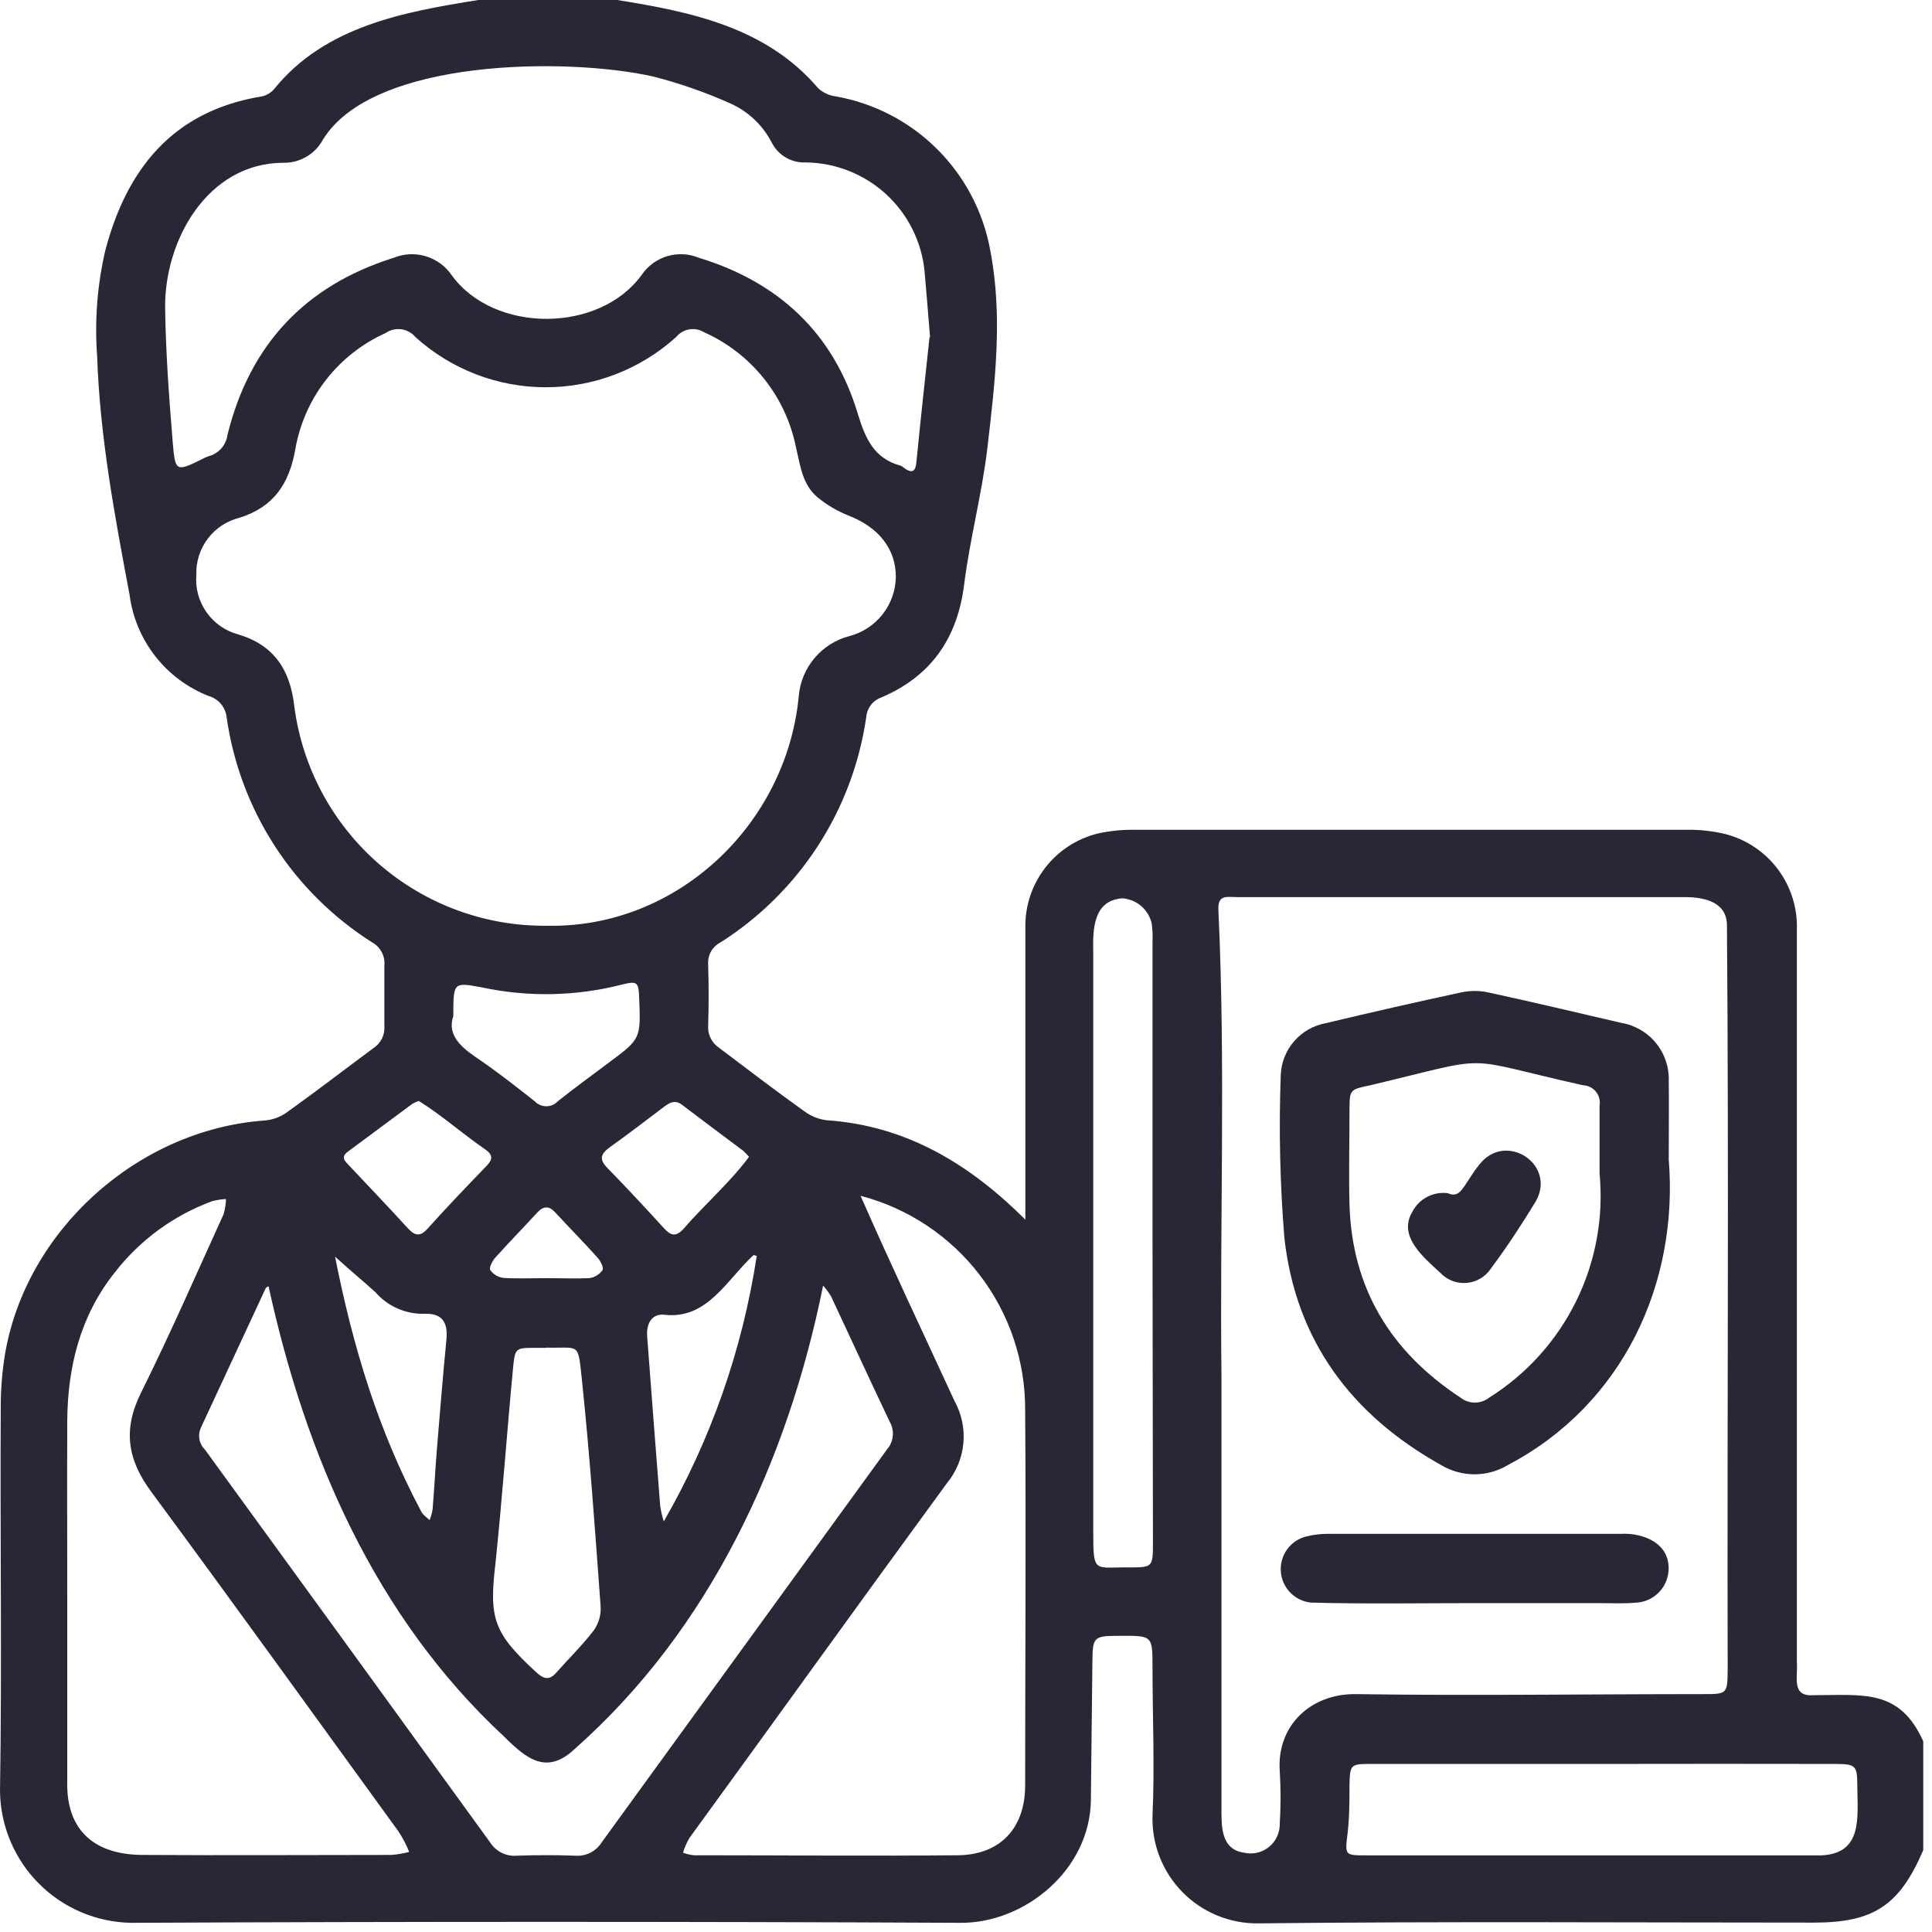 <?xml version="1.0" encoding="UTF-8"?> <svg xmlns="http://www.w3.org/2000/svg" width="179" height="179" viewBox="0 0 179 179" fill="none"> <g clip-path="url(#clip0_114_219)"> <path d="M44.32 0H57.18C64.07 1.1 71 2.54 75.8 8.17C76.252 8.591 76.826 8.857 77.44 8.93C80.998 9.563 84.277 11.271 86.836 13.825C89.394 16.378 91.109 19.653 91.75 23.21C92.93 29.34 92.19 35.44 91.48 41.52C90.98 45.75 89.86 49.91 89.33 54.15C88.7 59.15 86.26 62.66 81.65 64.62C81.27 64.755 80.937 64.996 80.69 65.316C80.444 65.635 80.294 66.018 80.26 66.42C79.649 70.676 78.123 74.749 75.788 78.358C73.452 81.968 70.362 85.029 66.73 87.33C66.369 87.518 66.07 87.807 65.871 88.163C65.672 88.518 65.582 88.924 65.61 89.33C65.67 91.24 65.67 93.16 65.61 95.07C65.59 95.461 65.671 95.851 65.847 96.202C66.022 96.552 66.285 96.851 66.61 97.07C69.26 99.07 71.87 101.07 74.55 102.98C75.151 103.424 75.858 103.703 76.6 103.79C84 104.3 89.83 107.85 95 113C95 103.88 95 95 95 85.89C94.977 83.904 95.625 81.969 96.84 80.397C98.054 78.825 99.763 77.71 101.69 77.23C102.878 76.968 104.094 76.851 105.31 76.88C122.283 76.88 139.257 76.88 156.23 76.88C157.445 76.859 158.658 76.99 159.84 77.27C161.793 77.772 163.516 78.926 164.723 80.541C165.931 82.156 166.55 84.135 166.48 86.15V154C166.59 155.38 165.93 157.22 168.04 157.06C172.61 157.06 175.99 156.44 178.19 161.33V171.41C176 176.53 173.6 178.13 168.08 178.13C150.93 178.13 133.78 178.01 116.64 178.2C115.327 178.224 114.022 177.98 112.806 177.484C111.59 176.988 110.487 176.25 109.565 175.315C108.643 174.38 107.92 173.267 107.442 172.044C106.963 170.82 106.738 169.513 106.78 168.2C106.99 163.64 106.78 159.05 106.78 154.48C106.78 151.54 106.78 151.54 103.78 151.56C101.29 151.56 101.23 151.63 101.21 154.07C101.157 158.29 101.11 162.517 101.07 166.75C101.01 173.24 94.95 178.18 89.01 178.15C63.403 178.03 37.797 178.03 12.19 178.15C8.978 178.106 5.908 176.813 3.633 174.545C1.357 172.277 0.054 169.212 0 166C0.19 154.07 0 142.14 0.07 130.2C0.076 128.643 0.203 127.088 0.45 125.55C2.36 114.04 12.72 104.69 24.45 103.82C25.192 103.771 25.908 103.522 26.52 103.1C29.25 101.15 31.91 99.1 34.61 97.1C34.948 96.88 35.22 96.572 35.396 96.209C35.572 95.846 35.646 95.442 35.61 95.04C35.61 93.18 35.61 91.33 35.61 89.48C35.656 89.053 35.577 88.623 35.381 88.241C35.186 87.859 34.883 87.542 34.51 87.33C30.883 85.04 27.796 81.99 25.463 78.39C23.131 74.79 21.608 70.726 21 66.48C20.954 66.016 20.77 65.577 20.47 65.22C20.17 64.863 19.769 64.605 19.32 64.48C17.369 63.713 15.661 62.436 14.373 60.782C13.085 59.129 12.265 57.159 12 55.08C10.62 47.75 9.25 40.43 9 33C8.755 29.71 9.011 26.403 9.76 23.19C11.76 15.61 16.06 10.26 24.27 8.93C24.715 8.83 25.115 8.588 25.41 8.24C30.08 2.45 37.39 1.1 44.32 0ZM50.73 85.77C62.74 86 72.85 76.39 74 64.54C74.102 63.236 74.608 61.997 75.447 60.993C76.285 59.99 77.415 59.272 78.68 58.94C79.902 58.625 80.987 57.916 81.767 56.925C82.548 55.933 82.981 54.712 83 53.45C83 50.88 81.44 48.88 78.67 47.79C77.604 47.374 76.612 46.79 75.73 46.06C74.31 44.87 74.14 43.06 73.73 41.36C73.253 39.053 72.236 36.892 70.762 35.054C69.288 33.217 67.399 31.755 65.25 30.79C64.838 30.534 64.347 30.437 63.869 30.516C63.391 30.595 62.958 30.845 62.65 31.22C59.34 34.219 55.032 35.88 50.565 35.88C46.098 35.88 41.791 34.219 38.48 31.22C38.147 30.828 37.68 30.573 37.169 30.507C36.659 30.44 36.142 30.566 35.72 30.86C33.544 31.838 31.642 33.336 30.182 35.223C28.722 37.11 27.75 39.328 27.35 41.68C26.79 44.82 25.35 46.98 22.19 47.97C21.017 48.259 19.98 48.942 19.251 49.905C18.523 50.868 18.148 52.053 18.19 53.26C18.087 54.49 18.421 55.718 19.132 56.727C19.843 57.736 20.887 58.463 22.08 58.78C25.41 59.78 26.88 62.08 27.26 65.39C27.991 71.075 30.786 76.292 35.113 80.05C39.441 83.808 44.999 85.844 50.73 85.77V85.77ZM113.17 127.57C113.17 140.83 113.17 154.09 113.17 167.35C113.17 169.12 113.05 171.35 115.29 171.66C115.69 171.748 116.104 171.744 116.502 171.648C116.9 171.553 117.271 171.368 117.587 171.108C117.903 170.848 118.155 170.519 118.326 170.147C118.496 169.775 118.58 169.369 118.57 168.96C118.67 167.342 118.67 165.718 118.57 164.1C118.27 159.86 121.46 156.9 125.63 156.96C136.34 157.12 147.05 156.96 157.76 156.96C160.04 156.96 160.05 156.96 160.07 154.62C160.01 131.62 160.19 108.62 160 85.62C159.92 83.46 157.69 83.09 155.94 83.12H114.78C113.6 83.12 112.78 82.82 112.89 84.44C113.56 98.84 113 113.22 113.17 127.57ZM86.17 31.24C85.96 28.8 85.83 26.96 85.66 25.12C85.387 22.382 84.114 19.841 82.084 17.983C80.055 16.125 77.411 15.081 74.66 15.05C74.018 15.08 73.382 14.925 72.825 14.605C72.269 14.284 71.816 13.81 71.52 13.24C70.664 11.569 69.249 10.252 67.52 9.52C65.259 8.515 62.917 7.702 60.52 7.09C52.71 5.32 34.52 5.35 29.9 12.97C29.538 13.629 29.001 14.175 28.348 14.548C27.695 14.92 26.951 15.104 26.2 15.08C19.2 15.14 15.2 22.3 15.3 28.61C15.36 32.76 15.67 36.92 16.01 41.06C16.23 43.72 16.34 43.71 18.7 42.55C18.9 42.436 19.111 42.343 19.33 42.27C19.788 42.15 20.2 41.895 20.512 41.538C20.824 41.182 21.022 40.74 21.08 40.27C23.14 31.96 28.25 26.47 36.46 23.89C37.409 23.499 38.464 23.446 39.448 23.741C40.431 24.036 41.283 24.661 41.86 25.51C45.77 30.9 55.56 30.9 59.48 25.43C60.049 24.611 60.881 24.012 61.837 23.73C62.794 23.448 63.818 23.501 64.74 23.88C72.16 26.14 77.22 30.88 79.46 38.29C80.19 40.69 81 42.49 83.46 43.15C83.568 43.198 83.667 43.266 83.75 43.35C84.49 43.87 84.82 43.76 84.91 42.77C85.31 38.71 85.75 34.7 86.12 31.24H86.17ZM6.23 148.07C6.23 153.74 6.23 159.42 6.23 165.07C6.13 169.66 8.83 171.88 13.33 171.86C20.98 171.91 28.62 171.86 36.27 171.86C36.824 171.816 37.373 171.723 37.91 171.58C37.645 170.91 37.309 170.27 36.91 169.67C29.29 159.17 21.73 148.67 14.01 138.21C11.79 135.21 11.38 132.43 13.06 129.05C15.76 123.61 18.19 118.05 20.71 112.51C20.849 112.049 20.926 111.571 20.94 111.09C20.497 111.113 20.058 111.183 19.63 111.3C16.072 112.614 12.953 114.901 10.63 117.9C7.44 121.9 6.26 126.64 6.23 131.69C6.21 137.17 6.23 142.62 6.23 148.07ZM79.73 110.79C82.56 117.23 85.5 123.43 88.43 129.79C89.094 130.985 89.382 132.352 89.257 133.713C89.132 135.074 88.6 136.366 87.73 137.42C79.73 148.35 71.83 159.36 63.86 170.31C63.618 170.734 63.424 171.184 63.28 171.65C63.601 171.773 63.938 171.854 64.28 171.89C72.45 171.89 80.61 171.97 88.77 171.89C92.7 171.84 94.97 169.35 94.98 165.45C94.98 153.87 95.07 142.29 94.98 130.71C95.017 126.166 93.537 121.74 90.775 118.132C88.013 114.524 84.126 111.94 79.73 110.79ZM24.88 119.17C24.79 119.23 24.66 119.27 24.62 119.35C22.62 123.65 20.62 127.97 18.62 132.26C18.46 132.598 18.41 132.977 18.476 133.344C18.542 133.712 18.722 134.05 18.99 134.31C27.81 146.43 36.617 158.56 45.41 170.7C45.672 171.114 46.043 171.447 46.483 171.664C46.922 171.881 47.412 171.973 47.9 171.93C49.69 171.87 51.49 171.86 53.28 171.93C53.766 171.971 54.254 171.876 54.69 171.658C55.125 171.439 55.492 171.104 55.75 170.69C64.583 158.537 73.393 146.403 82.18 134.29C82.482 133.944 82.669 133.513 82.715 133.056C82.762 132.6 82.666 132.14 82.44 131.74C80.6 127.88 78.82 124 77 120.11C76.785 119.755 76.537 119.42 76.26 119.11C73 135.3 65.79 150.94 53.29 162C50.69 164.49 48.81 163 46.68 160.87C34.74 149.77 28.31 134.86 24.88 119.17V119.17ZM148.63 163.43C141.39 163.43 134.15 163.43 126.91 163.43C125.14 163.43 125.08 163.53 125.03 165.31C125.03 166.81 125.03 168.31 124.86 169.81C124.61 171.91 124.53 171.9 126.71 171.9C140.71 171.9 154.71 171.9 168.76 171.9C172.6 171.72 172.1 168.38 172.08 165.5C172.08 163.56 171.95 163.44 170.01 163.43C162.883 163.417 155.757 163.417 148.63 163.43V163.43ZM106.78 114.88C106.78 105.68 106.78 96.477 106.78 87.27C106.809 86.692 106.782 86.113 106.7 85.54C106.555 84.918 106.214 84.358 105.729 83.942C105.243 83.527 104.637 83.277 104 83.23C101.33 83.4 101.23 86.01 101.29 88.23C101.29 106.183 101.29 124.13 101.29 142.07C101.29 145.81 101.43 145.19 104.55 145.22C106.81 145.22 106.82 145.22 106.82 142.88L106.78 114.88ZM50.59 124.88H49.59C47.75 124.88 47.72 124.88 47.53 126.79C46.96 132.79 46.53 138.87 45.9 144.89C45.29 150.01 45.76 151.33 49.7 154.95C50.4 155.59 50.91 155.7 51.56 154.95C52.71 153.65 53.96 152.43 55.01 151.06C55.466 150.42 55.692 149.645 55.65 148.86C55.14 141.86 54.65 134.93 53.93 127.99C53.52 124.27 53.8 124.93 50.59 124.86V124.88ZM42 94.15C41.45 95.73 42.49 96.86 44 97.89C45.91 99.18 47.74 100.61 49.55 102.04C49.686 102.184 49.851 102.299 50.033 102.377C50.215 102.456 50.412 102.496 50.61 102.496C50.808 102.496 51.005 102.456 51.187 102.377C51.369 102.299 51.534 102.184 51.67 102.04C53.21 100.81 54.81 99.66 56.37 98.48C59.37 96.25 59.37 96.25 59.22 92.48C59.17 90.98 59.05 90.86 57.59 91.23C53.334 92.316 48.883 92.398 44.59 91.47C42 91 42 91 42 94.15ZM70.14 116.37L69.82 116.28C67.3 118.6 65.53 122.28 61.53 121.81C60.43 121.7 59.87 122.58 59.96 123.81C60.36 129.06 60.75 134.3 61.17 139.55C61.242 140.028 61.352 140.5 61.5 140.96C65.87 133.368 68.79 125.03 70.11 116.37H70.14ZM31.03 116.37C32.7 124.81 35.03 132.52 39.03 140.05C39.19 140.37 39.54 140.58 39.8 140.84C39.935 140.52 40.029 140.184 40.08 139.84C40.23 138.06 40.32 136.27 40.46 134.49C40.75 131.03 41.02 127.58 41.36 124.13C41.52 122.5 40.95 121.67 39.36 121.72C38.496 121.748 37.636 121.584 36.844 121.238C36.052 120.892 35.346 120.373 34.78 119.72C33.64 118.68 32.48 117.74 31 116.39L31.03 116.37ZM38.8 102C38.586 102.069 38.382 102.163 38.19 102.28L32.19 106.73C31.53 107.23 32 107.62 32.36 108C34.18 109.94 36.02 111.86 37.81 113.82C38.47 114.54 38.96 114.57 39.63 113.82C41.42 111.82 43.25 109.92 45.09 108.01C45.67 107.41 45.67 107.01 44.97 106.5C42.88 105.07 41 103.38 38.8 102ZM69.39 107.17C69.227 106.981 69.053 106.8 68.87 106.63C66.98 105.21 65.08 103.8 63.19 102.36C62.53 101.86 62.03 102.16 61.49 102.57C59.84 103.82 58.18 105.09 56.49 106.3C55.65 106.9 55.49 107.42 56.28 108.22C58.06 110.04 59.79 111.9 61.51 113.79C62.14 114.49 62.63 114.62 63.33 113.85C65.29 111.58 67.59 109.61 69.39 107.19V107.17ZM50.6 118.42C51.92 118.42 53.26 118.48 54.6 118.42C54.843 118.387 55.077 118.304 55.287 118.177C55.497 118.05 55.678 117.88 55.82 117.68C55.96 117.46 55.64 116.83 55.37 116.53C54.1 115.11 52.76 113.76 51.47 112.36C50.86 111.69 50.36 111.72 49.76 112.36C48.48 113.76 47.14 115.12 45.88 116.53C45.61 116.84 45.29 117.47 45.42 117.67C45.564 117.869 45.748 118.037 45.959 118.162C46.171 118.288 46.406 118.369 46.65 118.4C47.94 118.48 49.27 118.42 50.6 118.42Z" fill="#2A2635"></path> <path d="M154.61 107.44C155.53 118.87 150.41 130.1 139.73 135.72C138.79 136.292 137.711 136.595 136.61 136.595C135.509 136.595 134.43 136.292 133.49 135.72C125.22 131.1 120.07 124.22 119 114.72C118.591 109.708 118.478 104.676 118.66 99.65C118.695 98.479 119.133 97.356 119.9 96.471C120.667 95.586 121.716 94.992 122.87 94.79C127.04 93.79 131.19 92.85 135.36 91.95C136.197 91.769 137.063 91.769 137.9 91.95C142.01 92.84 146.11 93.82 150.21 94.77C151.479 94.983 152.627 95.653 153.437 96.653C154.247 97.653 154.664 98.914 154.61 100.2C154.64 102.3 154.61 104.38 154.61 107.44ZM148.2 108.73C148.2 106.14 148.2 104.28 148.2 102.43C148.239 102.204 148.228 101.972 148.17 101.75C148.112 101.528 148.007 101.321 147.862 101.143C147.717 100.965 147.535 100.82 147.33 100.717C147.124 100.615 146.899 100.558 146.67 100.55C134.87 97.91 138.8 97.74 126.95 100.55C125.1 100.95 125.04 100.93 125.03 102.73C125.03 105.73 124.96 108.64 125.03 111.6C125.26 119.38 128.86 125.24 135.3 129.48C135.682 129.784 136.156 129.95 136.645 129.95C137.134 129.95 137.608 129.784 137.99 129.48C141.446 127.306 144.231 124.215 146.033 120.551C147.836 116.887 148.586 112.795 148.2 108.73V108.73Z" fill="#2A2635"></path> <path d="M136.55 148.53C131.55 148.53 126.46 148.62 121.44 148.48C120.715 148.401 120.041 148.07 119.534 147.545C119.028 147.02 118.721 146.335 118.668 145.607C118.614 144.88 118.817 144.157 119.241 143.564C119.666 142.97 120.284 142.545 120.99 142.36C121.66 142.191 122.349 142.107 123.04 142.11C132.08 142.11 141.117 142.11 150.15 142.11C152.38 142 154.77 143.06 154.59 145.54C154.537 146.299 154.213 147.013 153.677 147.553C153.141 148.093 152.428 148.422 151.67 148.48C150.52 148.59 149.35 148.53 148.2 148.53H136.55Z" fill="#2A2635"></path> <path d="M134.15 110.55C134.99 110.95 135.38 110.34 135.78 109.75C136.18 109.16 136.58 108.48 137.06 107.9C139.51 104.76 144.25 107.9 142.28 111.32C140.99 113.45 139.62 115.53 138.14 117.52C137.891 117.9 137.558 118.218 137.168 118.45C136.778 118.682 136.34 118.823 135.887 118.862C135.435 118.9 134.979 118.835 134.555 118.672C134.131 118.509 133.75 118.252 133.44 117.92C131.86 116.48 129.53 114.53 130.83 112.32C131.129 111.715 131.61 111.219 132.206 110.902C132.801 110.584 133.481 110.461 134.15 110.55V110.55Z" fill="#2A2635"></path> </g> <defs> <clipPath id="clip0_114_219"> <rect width="178.15" height="178.16" fill="white"></rect> </clipPath> </defs> </svg> 